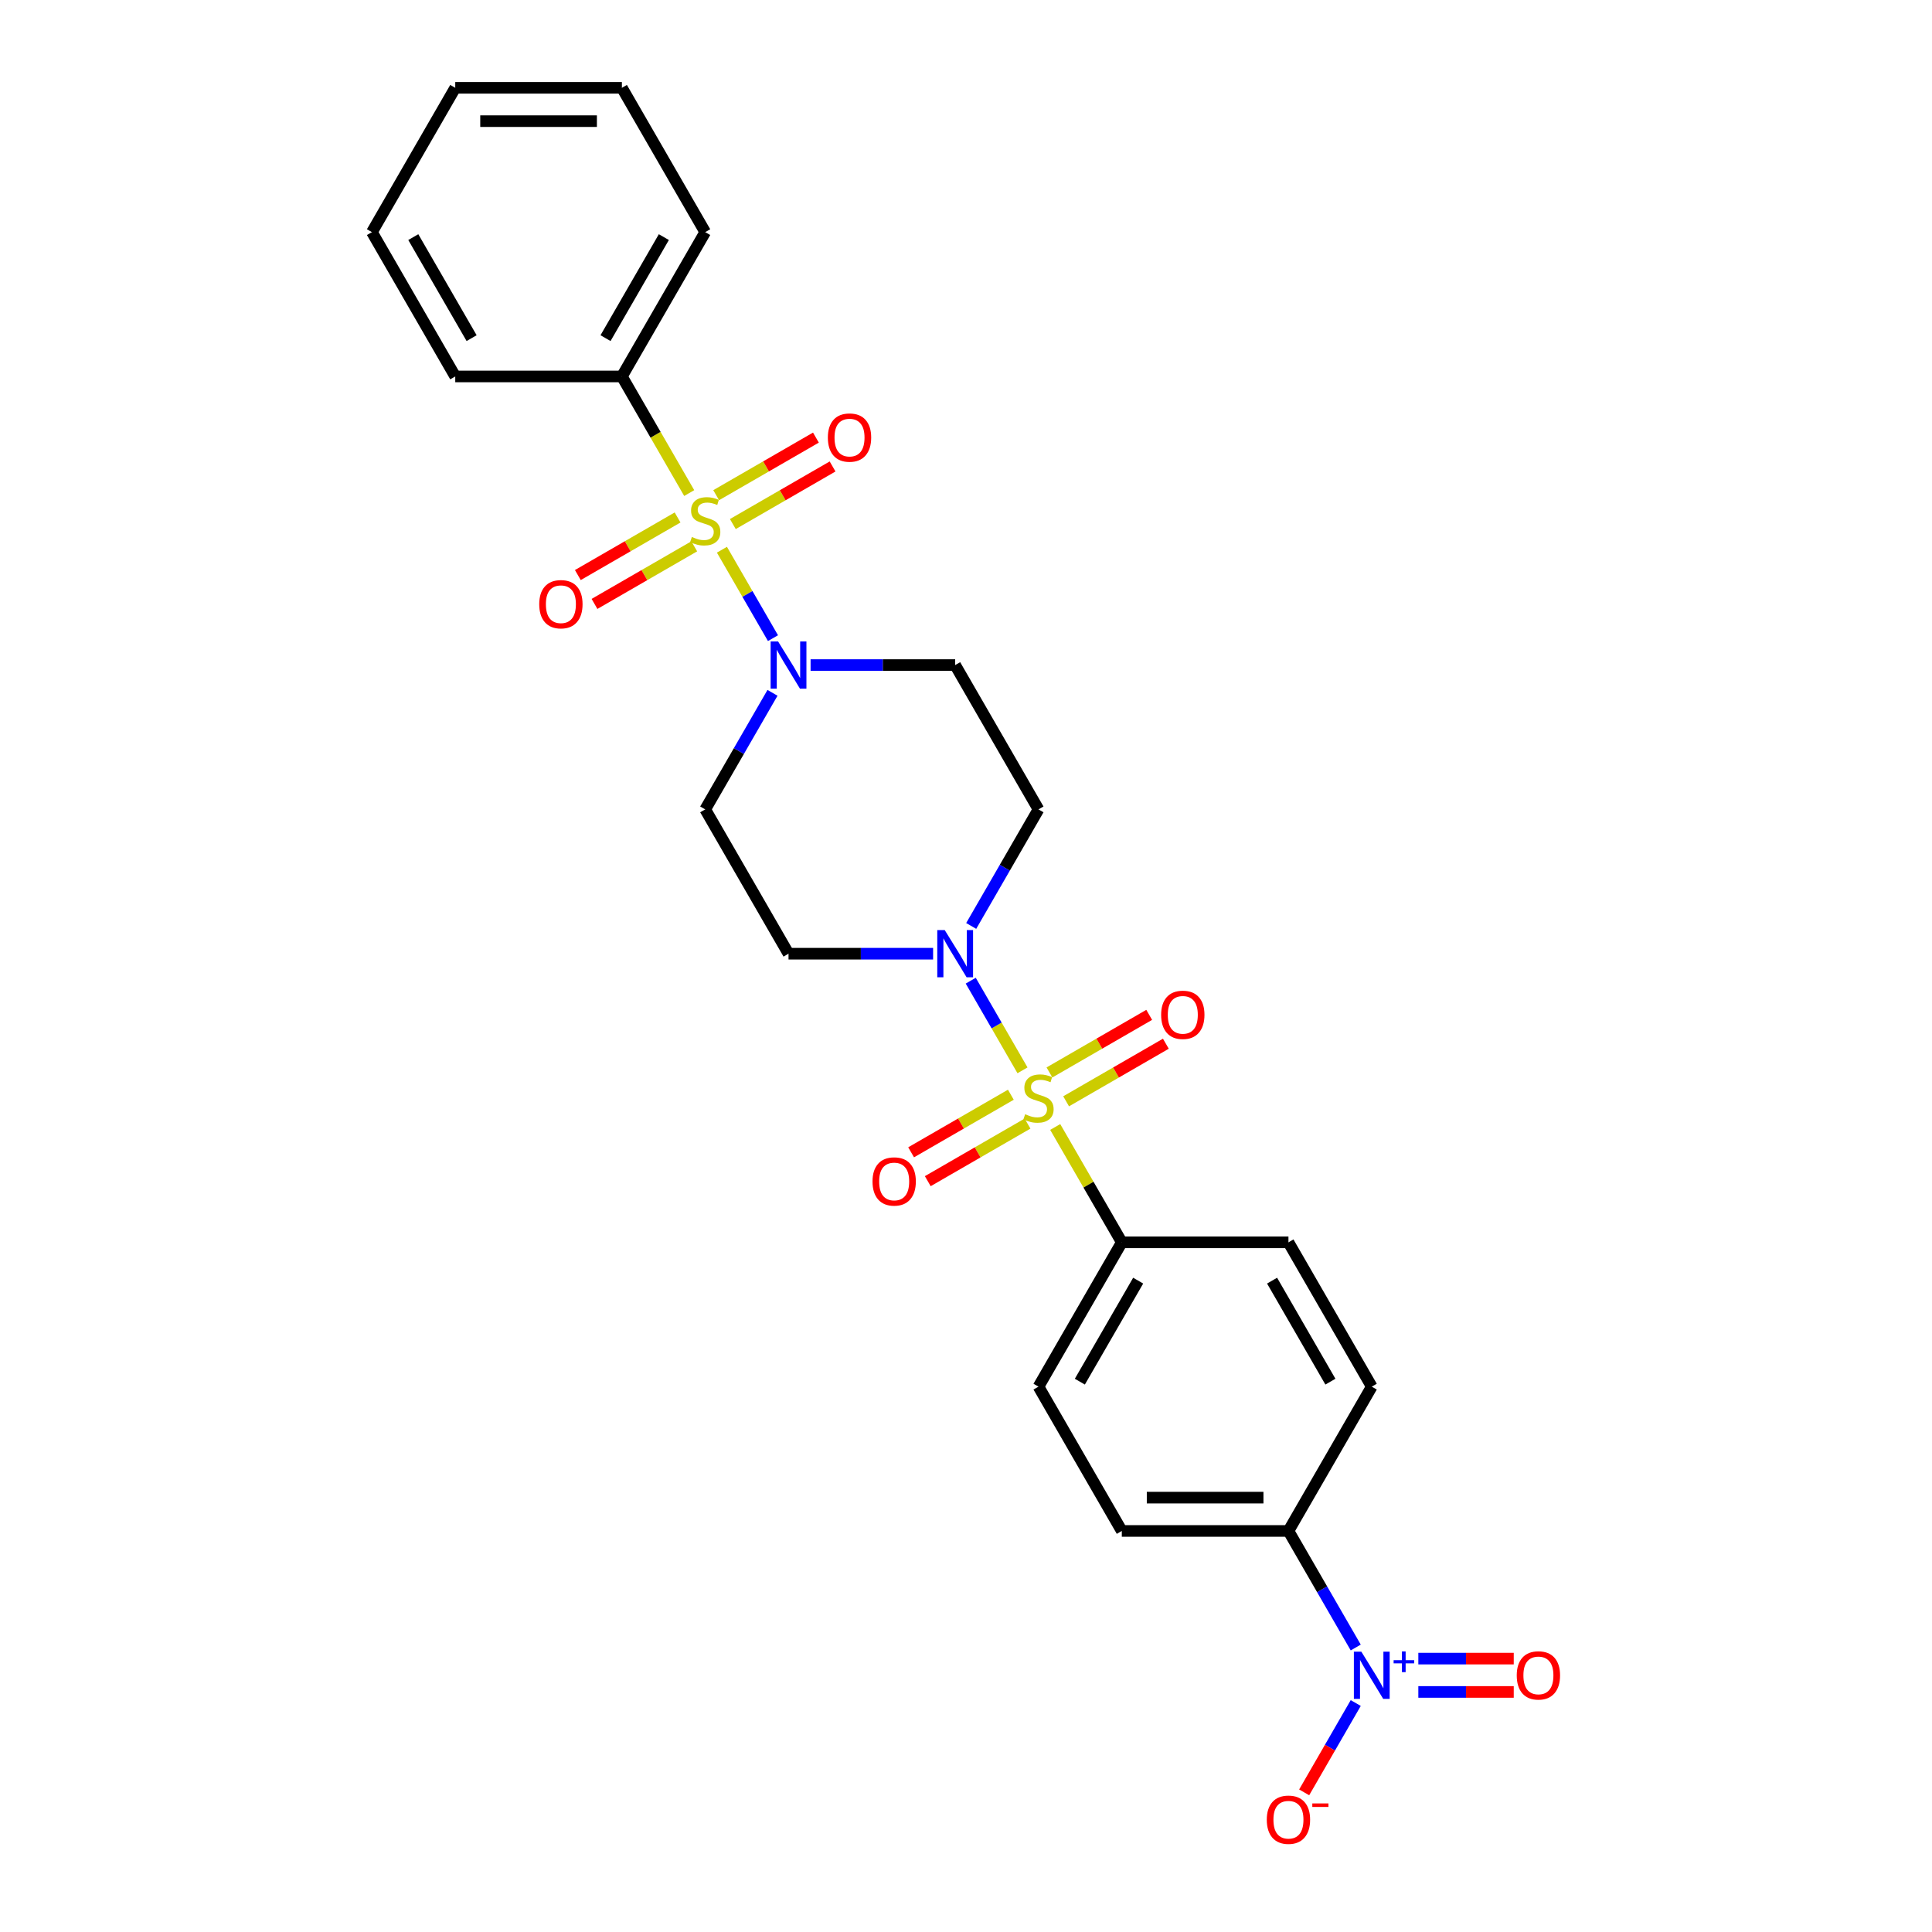<?xml version='1.0' encoding='iso-8859-1'?>
<svg version='1.1' baseProfile='full'
              xmlns='http://www.w3.org/2000/svg'
                      xmlns:rdkit='http://www.rdkit.org/xml'
                      xmlns:xlink='http://www.w3.org/1999/xlink'
                  xml:space='preserve'
width='1000px' height='1000px' viewBox='0 0 1000 1000'>
<!-- END OF HEADER -->
<rect style='opacity:1.0;fill:#FFFFFF;stroke:none' width='1000' height='1000' x='0' y='0'> </rect>
<path class='bond-2' d='M 529.243,553.996 L 515.847,530.793' style='fill:none;fill-rule:evenodd;stroke:#CCCC00;stroke-width:6px;stroke-linecap:butt;stroke-linejoin:miter;stroke-opacity:1' />
<path class='bond-2' d='M 515.847,530.793 L 502.451,507.59' style='fill:none;fill-rule:evenodd;stroke:#0000FF;stroke-width:6px;stroke-linecap:butt;stroke-linejoin:miter;stroke-opacity:1' />
<path class='bond-4' d='M 546.175,583.322 L 563.41,613.175' style='fill:none;fill-rule:evenodd;stroke:#CCCC00;stroke-width:6px;stroke-linecap:butt;stroke-linejoin:miter;stroke-opacity:1' />
<path class='bond-4' d='M 563.41,613.175 L 580.646,643.028' style='fill:none;fill-rule:evenodd;stroke:#000000;stroke-width:6px;stroke-linecap:butt;stroke-linejoin:miter;stroke-opacity:1' />
<path class='bond-9' d='M 551.82,570.034 L 577.634,555.131' style='fill:none;fill-rule:evenodd;stroke:#CCCC00;stroke-width:6px;stroke-linecap:butt;stroke-linejoin:miter;stroke-opacity:1' />
<path class='bond-9' d='M 577.634,555.131 L 603.448,540.227' style='fill:none;fill-rule:evenodd;stroke:#FF0000;stroke-width:6px;stroke-linecap:butt;stroke-linejoin:miter;stroke-opacity:1' />
<path class='bond-9' d='M 543.195,555.095 L 569.009,540.191' style='fill:none;fill-rule:evenodd;stroke:#CCCC00;stroke-width:6px;stroke-linecap:butt;stroke-linejoin:miter;stroke-opacity:1' />
<path class='bond-9' d='M 569.009,540.191 L 594.823,525.288' style='fill:none;fill-rule:evenodd;stroke:#FF0000;stroke-width:6px;stroke-linecap:butt;stroke-linejoin:miter;stroke-opacity:1' />
<path class='bond-10' d='M 523.219,566.628 L 497.405,581.532' style='fill:none;fill-rule:evenodd;stroke:#CCCC00;stroke-width:6px;stroke-linecap:butt;stroke-linejoin:miter;stroke-opacity:1' />
<path class='bond-10' d='M 497.405,581.532 L 471.591,596.436' style='fill:none;fill-rule:evenodd;stroke:#FF0000;stroke-width:6px;stroke-linecap:butt;stroke-linejoin:miter;stroke-opacity:1' />
<path class='bond-10' d='M 531.844,581.568 L 506.03,596.471' style='fill:none;fill-rule:evenodd;stroke:#CCCC00;stroke-width:6px;stroke-linecap:butt;stroke-linejoin:miter;stroke-opacity:1' />
<path class='bond-10' d='M 506.03,596.471 L 480.216,611.375' style='fill:none;fill-rule:evenodd;stroke:#FF0000;stroke-width:6px;stroke-linecap:butt;stroke-linejoin:miter;stroke-opacity:1' />
<path class='bond-0' d='M 373.67,284.535 L 386.882,307.42' style='fill:none;fill-rule:evenodd;stroke:#CCCC00;stroke-width:6px;stroke-linecap:butt;stroke-linejoin:miter;stroke-opacity:1' />
<path class='bond-0' d='M 386.882,307.42 L 400.095,330.304' style='fill:none;fill-rule:evenodd;stroke:#0000FF;stroke-width:6px;stroke-linecap:butt;stroke-linejoin:miter;stroke-opacity:1' />
<path class='bond-11' d='M 350.715,267.841 L 324.901,282.745' style='fill:none;fill-rule:evenodd;stroke:#CCCC00;stroke-width:6px;stroke-linecap:butt;stroke-linejoin:miter;stroke-opacity:1' />
<path class='bond-11' d='M 324.901,282.745 L 299.087,297.649' style='fill:none;fill-rule:evenodd;stroke:#FF0000;stroke-width:6px;stroke-linecap:butt;stroke-linejoin:miter;stroke-opacity:1' />
<path class='bond-11' d='M 359.34,282.781 L 333.526,297.684' style='fill:none;fill-rule:evenodd;stroke:#CCCC00;stroke-width:6px;stroke-linecap:butt;stroke-linejoin:miter;stroke-opacity:1' />
<path class='bond-11' d='M 333.526,297.684 L 307.712,312.588' style='fill:none;fill-rule:evenodd;stroke:#FF0000;stroke-width:6px;stroke-linecap:butt;stroke-linejoin:miter;stroke-opacity:1' />
<path class='bond-12' d='M 379.316,271.248 L 405.13,256.344' style='fill:none;fill-rule:evenodd;stroke:#CCCC00;stroke-width:6px;stroke-linecap:butt;stroke-linejoin:miter;stroke-opacity:1' />
<path class='bond-12' d='M 405.13,256.344 L 430.944,241.44' style='fill:none;fill-rule:evenodd;stroke:#FF0000;stroke-width:6px;stroke-linecap:butt;stroke-linejoin:miter;stroke-opacity:1' />
<path class='bond-12' d='M 370.691,256.308 L 396.505,241.405' style='fill:none;fill-rule:evenodd;stroke:#CCCC00;stroke-width:6px;stroke-linecap:butt;stroke-linejoin:miter;stroke-opacity:1' />
<path class='bond-12' d='M 396.505,241.405 L 422.318,226.501' style='fill:none;fill-rule:evenodd;stroke:#FF0000;stroke-width:6px;stroke-linecap:butt;stroke-linejoin:miter;stroke-opacity:1' />
<path class='bond-14' d='M 356.739,255.209 L 339.314,225.029' style='fill:none;fill-rule:evenodd;stroke:#CCCC00;stroke-width:6px;stroke-linecap:butt;stroke-linejoin:miter;stroke-opacity:1' />
<path class='bond-14' d='M 339.314,225.029 L 321.889,194.848' style='fill:none;fill-rule:evenodd;stroke:#000000;stroke-width:6px;stroke-linecap:butt;stroke-linejoin:miter;stroke-opacity:1' />
<path class='bond-1' d='M 399.845,358.611 L 382.43,388.774' style='fill:none;fill-rule:evenodd;stroke:#0000FF;stroke-width:6px;stroke-linecap:butt;stroke-linejoin:miter;stroke-opacity:1' />
<path class='bond-1' d='M 382.43,388.774 L 365.015,418.938' style='fill:none;fill-rule:evenodd;stroke:#000000;stroke-width:6px;stroke-linecap:butt;stroke-linejoin:miter;stroke-opacity:1' />
<path class='bond-27' d='M 419.561,344.241 L 456.977,344.241' style='fill:none;fill-rule:evenodd;stroke:#0000FF;stroke-width:6px;stroke-linecap:butt;stroke-linejoin:miter;stroke-opacity:1' />
<path class='bond-27' d='M 456.977,344.241 L 494.394,344.241' style='fill:none;fill-rule:evenodd;stroke:#000000;stroke-width:6px;stroke-linecap:butt;stroke-linejoin:miter;stroke-opacity:1' />
<path class='bond-5' d='M 502.69,479.265 L 520.105,449.101' style='fill:none;fill-rule:evenodd;stroke:#0000FF;stroke-width:6px;stroke-linecap:butt;stroke-linejoin:miter;stroke-opacity:1' />
<path class='bond-5' d='M 520.105,449.101 L 537.52,418.938' style='fill:none;fill-rule:evenodd;stroke:#000000;stroke-width:6px;stroke-linecap:butt;stroke-linejoin:miter;stroke-opacity:1' />
<path class='bond-8' d='M 482.974,493.635 L 445.558,493.635' style='fill:none;fill-rule:evenodd;stroke:#0000FF;stroke-width:6px;stroke-linecap:butt;stroke-linejoin:miter;stroke-opacity:1' />
<path class='bond-8' d='M 445.558,493.635 L 408.141,493.635' style='fill:none;fill-rule:evenodd;stroke:#000000;stroke-width:6px;stroke-linecap:butt;stroke-linejoin:miter;stroke-opacity:1' />
<path class='bond-3' d='M 701.728,852.748 L 684.313,822.585' style='fill:none;fill-rule:evenodd;stroke:#0000FF;stroke-width:6px;stroke-linecap:butt;stroke-linejoin:miter;stroke-opacity:1' />
<path class='bond-3' d='M 684.313,822.585 L 666.898,792.421' style='fill:none;fill-rule:evenodd;stroke:#000000;stroke-width:6px;stroke-linecap:butt;stroke-linejoin:miter;stroke-opacity:1' />
<path class='bond-15' d='M 701.728,881.488 L 688.381,904.605' style='fill:none;fill-rule:evenodd;stroke:#0000FF;stroke-width:6px;stroke-linecap:butt;stroke-linejoin:miter;stroke-opacity:1' />
<path class='bond-15' d='M 688.381,904.605 L 675.035,927.722' style='fill:none;fill-rule:evenodd;stroke:#FF0000;stroke-width:6px;stroke-linecap:butt;stroke-linejoin:miter;stroke-opacity:1' />
<path class='bond-16' d='M 734.127,875.743 L 758.819,875.743' style='fill:none;fill-rule:evenodd;stroke:#0000FF;stroke-width:6px;stroke-linecap:butt;stroke-linejoin:miter;stroke-opacity:1' />
<path class='bond-16' d='M 758.819,875.743 L 783.51,875.743' style='fill:none;fill-rule:evenodd;stroke:#FF0000;stroke-width:6px;stroke-linecap:butt;stroke-linejoin:miter;stroke-opacity:1' />
<path class='bond-16' d='M 734.127,858.493 L 758.819,858.493' style='fill:none;fill-rule:evenodd;stroke:#0000FF;stroke-width:6px;stroke-linecap:butt;stroke-linejoin:miter;stroke-opacity:1' />
<path class='bond-16' d='M 758.819,858.493 L 783.51,858.493' style='fill:none;fill-rule:evenodd;stroke:#FF0000;stroke-width:6px;stroke-linecap:butt;stroke-linejoin:miter;stroke-opacity:1' />
<path class='bond-17' d='M 580.646,643.028 L 666.898,643.028' style='fill:none;fill-rule:evenodd;stroke:#000000;stroke-width:6px;stroke-linecap:butt;stroke-linejoin:miter;stroke-opacity:1' />
<path class='bond-18' d='M 580.646,643.028 L 537.52,717.725' style='fill:none;fill-rule:evenodd;stroke:#000000;stroke-width:6px;stroke-linecap:butt;stroke-linejoin:miter;stroke-opacity:1' />
<path class='bond-18' d='M 589.116,662.858 L 558.928,715.145' style='fill:none;fill-rule:evenodd;stroke:#000000;stroke-width:6px;stroke-linecap:butt;stroke-linejoin:miter;stroke-opacity:1' />
<path class='bond-6' d='M 537.52,418.938 L 494.394,344.241' style='fill:none;fill-rule:evenodd;stroke:#000000;stroke-width:6px;stroke-linecap:butt;stroke-linejoin:miter;stroke-opacity:1' />
<path class='bond-7' d='M 365.015,418.938 L 408.141,493.635' style='fill:none;fill-rule:evenodd;stroke:#000000;stroke-width:6px;stroke-linecap:butt;stroke-linejoin:miter;stroke-opacity:1' />
<path class='bond-13' d='M 666.898,792.421 L 580.646,792.421' style='fill:none;fill-rule:evenodd;stroke:#000000;stroke-width:6px;stroke-linecap:butt;stroke-linejoin:miter;stroke-opacity:1' />
<path class='bond-13' d='M 653.96,775.171 L 593.584,775.171' style='fill:none;fill-rule:evenodd;stroke:#000000;stroke-width:6px;stroke-linecap:butt;stroke-linejoin:miter;stroke-opacity:1' />
<path class='bond-26' d='M 666.898,792.421 L 710.024,717.725' style='fill:none;fill-rule:evenodd;stroke:#000000;stroke-width:6px;stroke-linecap:butt;stroke-linejoin:miter;stroke-opacity:1' />
<path class='bond-21' d='M 321.889,194.848 L 365.015,120.151' style='fill:none;fill-rule:evenodd;stroke:#000000;stroke-width:6px;stroke-linecap:butt;stroke-linejoin:miter;stroke-opacity:1' />
<path class='bond-21' d='M 313.419,175.018 L 343.607,122.73' style='fill:none;fill-rule:evenodd;stroke:#000000;stroke-width:6px;stroke-linecap:butt;stroke-linejoin:miter;stroke-opacity:1' />
<path class='bond-22' d='M 321.889,194.848 L 235.637,194.848' style='fill:none;fill-rule:evenodd;stroke:#000000;stroke-width:6px;stroke-linecap:butt;stroke-linejoin:miter;stroke-opacity:1' />
<path class='bond-19' d='M 666.898,643.028 L 710.024,717.725' style='fill:none;fill-rule:evenodd;stroke:#000000;stroke-width:6px;stroke-linecap:butt;stroke-linejoin:miter;stroke-opacity:1' />
<path class='bond-19' d='M 658.428,662.858 L 688.616,715.145' style='fill:none;fill-rule:evenodd;stroke:#000000;stroke-width:6px;stroke-linecap:butt;stroke-linejoin:miter;stroke-opacity:1' />
<path class='bond-20' d='M 537.52,717.725 L 580.646,792.421' style='fill:none;fill-rule:evenodd;stroke:#000000;stroke-width:6px;stroke-linecap:butt;stroke-linejoin:miter;stroke-opacity:1' />
<path class='bond-24' d='M 365.015,120.151 L 321.889,45.455' style='fill:none;fill-rule:evenodd;stroke:#000000;stroke-width:6px;stroke-linecap:butt;stroke-linejoin:miter;stroke-opacity:1' />
<path class='bond-23' d='M 235.637,194.848 L 192.511,120.151' style='fill:none;fill-rule:evenodd;stroke:#000000;stroke-width:6px;stroke-linecap:butt;stroke-linejoin:miter;stroke-opacity:1' />
<path class='bond-23' d='M 244.107,175.018 L 213.919,122.73' style='fill:none;fill-rule:evenodd;stroke:#000000;stroke-width:6px;stroke-linecap:butt;stroke-linejoin:miter;stroke-opacity:1' />
<path class='bond-25' d='M 192.511,120.151 L 235.637,45.455' style='fill:none;fill-rule:evenodd;stroke:#000000;stroke-width:6px;stroke-linecap:butt;stroke-linejoin:miter;stroke-opacity:1' />
<path class='bond-28' d='M 321.889,45.455 L 235.637,45.455' style='fill:none;fill-rule:evenodd;stroke:#000000;stroke-width:6px;stroke-linecap:butt;stroke-linejoin:miter;stroke-opacity:1' />
<path class='bond-28' d='M 308.951,62.705 L 248.575,62.705' style='fill:none;fill-rule:evenodd;stroke:#000000;stroke-width:6px;stroke-linecap:butt;stroke-linejoin:miter;stroke-opacity:1' />
<path  class='atom-0' d='M 530.62 576.715
Q 530.896 576.818, 532.034 577.301
Q 533.173 577.785, 534.415 578.095
Q 535.691 578.371, 536.933 578.371
Q 539.245 578.371, 540.59 577.267
Q 541.936 576.128, 541.936 574.162
Q 541.936 572.816, 541.246 571.988
Q 540.59 571.16, 539.555 570.712
Q 538.52 570.263, 536.795 569.746
Q 534.622 569.09, 533.311 568.469
Q 532.034 567.848, 531.103 566.537
Q 530.206 565.226, 530.206 563.018
Q 530.206 559.948, 532.276 558.05
Q 534.38 556.152, 538.52 556.152
Q 541.349 556.152, 544.558 557.498
L 543.764 560.155
Q 540.832 558.947, 538.624 558.947
Q 536.243 558.947, 534.932 559.948
Q 533.621 560.914, 533.656 562.604
Q 533.656 563.915, 534.311 564.709
Q 535.001 565.502, 535.967 565.951
Q 536.968 566.399, 538.624 566.917
Q 540.832 567.607, 542.143 568.297
Q 543.454 568.987, 544.385 570.401
Q 545.351 571.781, 545.351 574.162
Q 545.351 577.543, 543.074 579.372
Q 540.832 581.166, 537.071 581.166
Q 534.898 581.166, 533.242 580.683
Q 531.62 580.234, 529.688 579.441
L 530.62 576.715
' fill='#CCCC00'/>
<path  class='atom-1' d='M 358.115 277.928
Q 358.391 278.032, 359.53 278.515
Q 360.668 278.998, 361.91 279.308
Q 363.187 279.584, 364.429 279.584
Q 366.74 279.584, 368.086 278.48
Q 369.431 277.342, 369.431 275.375
Q 369.431 274.03, 368.741 273.202
Q 368.086 272.374, 367.051 271.925
Q 366.016 271.477, 364.291 270.959
Q 362.117 270.304, 360.806 269.683
Q 359.53 269.062, 358.598 267.751
Q 357.701 266.439, 357.701 264.231
Q 357.701 261.161, 359.771 259.263
Q 361.876 257.366, 366.016 257.366
Q 368.845 257.366, 372.053 258.711
L 371.26 261.368
Q 368.327 260.16, 366.119 260.16
Q 363.739 260.16, 362.428 261.161
Q 361.117 262.127, 361.151 263.817
Q 361.151 265.128, 361.807 265.922
Q 362.497 266.715, 363.463 267.164
Q 364.463 267.613, 366.119 268.13
Q 368.327 268.82, 369.638 269.51
Q 370.949 270.2, 371.881 271.615
Q 372.847 272.995, 372.847 275.375
Q 372.847 278.756, 370.57 280.585
Q 368.327 282.379, 364.567 282.379
Q 362.393 282.379, 360.737 281.896
Q 359.116 281.447, 357.183 280.654
L 358.115 277.928
' fill='#CCCC00'/>
<path  class='atom-2' d='M 402.742 332.028
L 410.746 344.966
Q 411.54 346.242, 412.816 348.554
Q 414.093 350.865, 414.162 351.003
L 414.162 332.028
L 417.405 332.028
L 417.405 356.455
L 414.058 356.455
L 405.467 342.309
Q 404.467 340.653, 403.397 338.756
Q 402.362 336.858, 402.052 336.272
L 402.052 356.455
L 398.878 356.455
L 398.878 332.028
L 402.742 332.028
' fill='#0000FF'/>
<path  class='atom-3' d='M 488.994 481.421
L 496.998 494.359
Q 497.792 495.636, 499.068 497.947
Q 500.345 500.259, 500.414 500.397
L 500.414 481.421
L 503.657 481.421
L 503.657 505.848
L 500.311 505.848
L 491.72 491.703
Q 490.719 490.046, 489.65 488.149
Q 488.615 486.251, 488.304 485.665
L 488.304 505.848
L 485.13 505.848
L 485.13 481.421
L 488.994 481.421
' fill='#0000FF'/>
<path  class='atom-4' d='M 704.625 854.905
L 712.629 867.842
Q 713.423 869.119, 714.699 871.431
Q 715.976 873.742, 716.045 873.88
L 716.045 854.905
L 719.288 854.905
L 719.288 879.331
L 715.941 879.331
L 707.351 865.186
Q 706.35 863.53, 705.28 861.632
Q 704.245 859.735, 703.935 859.148
L 703.935 879.331
L 700.761 879.331
L 700.761 854.905
L 704.625 854.905
' fill='#0000FF'/>
<path  class='atom-4' d='M 721.337 859.308
L 725.641 859.308
L 725.641 854.776
L 727.554 854.776
L 727.554 859.308
L 731.971 859.308
L 731.971 860.947
L 727.554 860.947
L 727.554 865.501
L 725.641 865.501
L 725.641 860.947
L 721.337 860.947
L 721.337 859.308
' fill='#0000FF'/>
<path  class='atom-10' d='M 601.004 525.274
Q 601.004 519.409, 603.902 516.131
Q 606.8 512.854, 612.216 512.854
Q 617.633 512.854, 620.531 516.131
Q 623.429 519.409, 623.429 525.274
Q 623.429 531.208, 620.497 534.589
Q 617.564 537.936, 612.216 537.936
Q 606.834 537.936, 603.902 534.589
Q 601.004 531.243, 601.004 525.274
M 612.216 535.176
Q 615.943 535.176, 617.944 532.692
Q 619.979 530.173, 619.979 525.274
Q 619.979 520.478, 617.944 518.063
Q 615.943 515.614, 612.216 515.614
Q 608.49 515.614, 606.455 518.029
Q 604.454 520.444, 604.454 525.274
Q 604.454 530.208, 606.455 532.692
Q 608.49 535.176, 612.216 535.176
' fill='#FF0000'/>
<path  class='atom-11' d='M 451.61 611.526
Q 451.61 605.661, 454.508 602.384
Q 457.406 599.106, 462.823 599.106
Q 468.24 599.106, 471.138 602.384
Q 474.036 605.661, 474.036 611.526
Q 474.036 617.461, 471.103 620.842
Q 468.171 624.188, 462.823 624.188
Q 457.441 624.188, 454.508 620.842
Q 451.61 617.495, 451.61 611.526
M 462.823 621.428
Q 466.549 621.428, 468.55 618.944
Q 470.586 616.426, 470.586 611.526
Q 470.586 606.731, 468.55 604.316
Q 466.549 601.866, 462.823 601.866
Q 459.097 601.866, 457.061 604.281
Q 455.06 606.696, 455.06 611.526
Q 455.06 616.46, 457.061 618.944
Q 459.097 621.428, 462.823 621.428
' fill='#FF0000'/>
<path  class='atom-12' d='M 279.106 312.74
Q 279.106 306.875, 282.004 303.597
Q 284.902 300.319, 290.318 300.319
Q 295.735 300.319, 298.633 303.597
Q 301.531 306.875, 301.531 312.74
Q 301.531 318.674, 298.599 322.055
Q 295.666 325.402, 290.318 325.402
Q 284.936 325.402, 282.004 322.055
Q 279.106 318.708, 279.106 312.74
M 290.318 322.641
Q 294.045 322.641, 296.046 320.157
Q 298.081 317.639, 298.081 312.74
Q 298.081 307.944, 296.046 305.529
Q 294.045 303.079, 290.318 303.079
Q 286.592 303.079, 284.557 305.495
Q 282.556 307.91, 282.556 312.74
Q 282.556 317.673, 284.557 320.157
Q 286.592 322.641, 290.318 322.641
' fill='#FF0000'/>
<path  class='atom-13' d='M 428.499 226.487
Q 428.499 220.622, 431.397 217.345
Q 434.295 214.067, 439.712 214.067
Q 445.128 214.067, 448.027 217.345
Q 450.925 220.622, 450.925 226.487
Q 450.925 232.422, 447.992 235.803
Q 445.059 239.149, 439.712 239.149
Q 434.33 239.149, 431.397 235.803
Q 428.499 232.456, 428.499 226.487
M 439.712 236.389
Q 443.438 236.389, 445.439 233.905
Q 447.475 231.387, 447.475 226.487
Q 447.475 221.692, 445.439 219.277
Q 443.438 216.827, 439.712 216.827
Q 435.986 216.827, 433.95 219.242
Q 431.949 221.657, 431.949 226.487
Q 431.949 231.421, 433.95 233.905
Q 435.986 236.389, 439.712 236.389
' fill='#FF0000'/>
<path  class='atom-16' d='M 655.685 941.884
Q 655.685 936.018, 658.583 932.741
Q 661.482 929.463, 666.898 929.463
Q 672.315 929.463, 675.213 932.741
Q 678.111 936.018, 678.111 941.884
Q 678.111 947.818, 675.178 951.199
Q 672.246 954.545, 666.898 954.545
Q 661.516 954.545, 658.583 951.199
Q 655.685 947.852, 655.685 941.884
M 666.898 951.785
Q 670.624 951.785, 672.625 949.301
Q 674.661 946.783, 674.661 941.884
Q 674.661 937.088, 672.625 934.673
Q 670.624 932.223, 666.898 932.223
Q 663.172 932.223, 661.137 934.638
Q 659.135 937.053, 659.135 941.884
Q 659.135 946.817, 661.137 949.301
Q 663.172 951.785, 666.898 951.785
' fill='#FF0000'/>
<path  class='atom-16' d='M 679.25 933.45
L 687.606 933.45
L 687.606 935.272
L 679.25 935.272
L 679.25 933.45
' fill='#FF0000'/>
<path  class='atom-17' d='M 785.064 867.187
Q 785.064 861.322, 787.962 858.044
Q 790.86 854.767, 796.277 854.767
Q 801.693 854.767, 804.591 858.044
Q 807.489 861.322, 807.489 867.187
Q 807.489 873.121, 804.557 876.502
Q 801.624 879.849, 796.277 879.849
Q 790.894 879.849, 787.962 876.502
Q 785.064 873.156, 785.064 867.187
M 796.277 877.089
Q 800.003 877.089, 802.004 874.605
Q 804.039 872.086, 804.039 867.187
Q 804.039 862.391, 802.004 859.976
Q 800.003 857.527, 796.277 857.527
Q 792.551 857.527, 790.515 859.942
Q 788.514 862.357, 788.514 867.187
Q 788.514 872.121, 790.515 874.605
Q 792.551 877.089, 796.277 877.089
' fill='#FF0000'/>
</svg>
